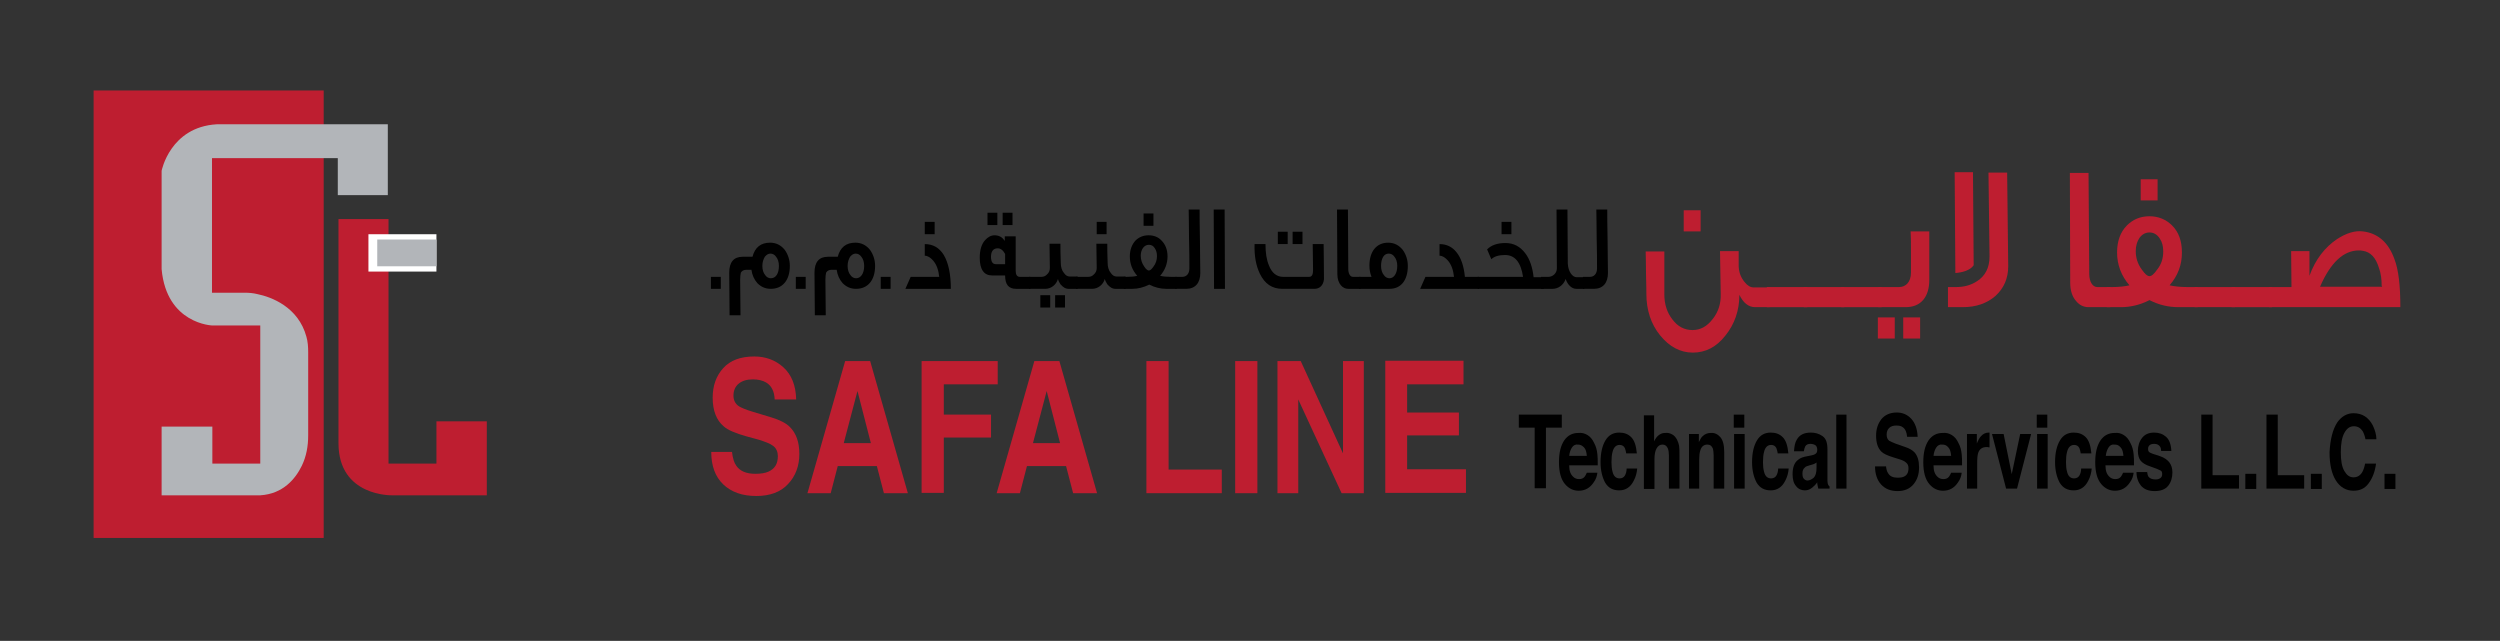 <?xml version="1.0" encoding="utf-8"?>
<!-- Generator: Adobe Illustrator 16.0.2, SVG Export Plug-In . SVG Version: 6.00 Build 0)  -->
<!DOCTYPE svg PUBLIC "-//W3C//DTD SVG 1.1//EN" "http://www.w3.org/Graphics/SVG/1.1/DTD/svg11.dtd">
<svg version="1.1" id="Layer_1" xmlns="http://www.w3.org/2000/svg" xmlns:xlink="http://www.w3.org/1999/xlink" x="0px" y="0px"
	 width="472px" height="121px" viewBox="71.5 52.5 472 121" enable-background="new 71.5 52.5 472 121" xml:space="preserve">
<rect x="71.5" y="52.5" width="472" height="121" fill="#333333" stroke="none"/>
<path fill="#BE1E30" d="M153.899,131.978v8.049h-9.047v-3.858V93.861h-9.446v42.308c0,10.111,10.111,9.845,10.111,9.845h17.894
	v-13.969h-9.513V131.978z"/>
<rect x="141.061" y="96.722" fill="#FFFFFF" width="12.838" height="7.051"/>
<rect x="89.174" y="69.581" fill="#BE1E30" width="43.438" height="84.482"/>
<path fill="#B2B5B9" d="M132.613,75.967h-20.222c-8.781,0.532-10.377,8.781-10.377,8.781v18.559
	c0.931,10.377,9.579,10.644,9.579,10.644h9.047v26.076h-9.047v-6.985h-9.579v12.972h6.985h2.594h9.047
	c4.324-0.266,6.652-3.126,7.849-5.588c0.865-1.796,1.198-3.725,1.198-5.721v-15.699c0-0.998-0.067-1.996-0.333-2.927
	c-1.53-5.654-6.652-7.517-9.247-8.049c-0.798-0.2-1.597-0.266-2.461-0.266h-6.12V82.353h23.748v6.985h9.446V75.967L132.613,75.967
	L132.613,75.967z"/>
<rect x="142.724" y="97.72" fill="#B2B5B9" width="11.175" height="5.055"/>
<g>
	<path fill="#BE1E30" d="M209.711,137.898c0.133,1.131,0.399,1.996,0.798,2.527c0.666,0.998,1.863,1.53,3.592,1.53
		c0.998,0,1.863-0.133,2.461-0.399c1.197-0.532,1.796-1.463,1.796-2.927c0-0.798-0.266-1.463-0.865-1.929
		c-0.599-0.465-1.53-0.798-2.794-1.197l-2.195-0.599c-2.129-0.599-3.592-1.197-4.391-1.929c-1.331-1.131-2.062-2.927-2.062-5.388
		c0-2.262,0.665-4.125,1.996-5.588c1.33-1.463,3.259-2.195,5.854-2.195c2.129,0,3.992,0.665,5.521,2.062s2.328,3.393,2.395,6.053
		h-4.058c-0.066-1.53-0.599-2.594-1.597-3.193c-0.665-0.399-1.53-0.599-2.527-0.599c-1.131,0-1.996,0.266-2.661,0.798
		s-0.998,1.33-0.998,2.262c0,0.865,0.333,1.53,0.998,1.996c0.399,0.266,1.331,0.665,2.661,1.064l3.525,1.064
		c1.53,0.466,2.728,1.064,3.459,1.796c1.197,1.197,1.796,2.86,1.796,5.122s-0.732,4.191-2.129,5.654
		c-1.397,1.53-3.459,2.262-5.987,2.262c-2.661,0-4.723-0.732-6.253-2.195c-1.53-1.463-2.262-3.526-2.262-6.12h3.925V137.898z"/>
	<path fill="#BE1E30" d="M231.064,120.669h4.723l7.118,24.945h-4.523l-1.331-5.122h-7.384l-1.331,5.122h-4.39L231.064,120.669z
		 M230.798,136.168h5.122l-2.528-9.845L230.798,136.168z"/>
	<path fill="#BE1E30" d="M245.499,120.669h14.369v4.39H249.69v5.721h8.914v4.324h-8.914v10.444h-4.191V120.669z"/>
	<path fill="#BE1E30" d="M266.786,120.669h4.723l7.118,24.945h-4.523l-1.331-5.122h-7.384l-1.33,5.122h-4.391L266.786,120.669z
		 M266.52,136.168h5.123l-2.528-9.845L266.52,136.168z"/>
	<path fill="#BE1E30" d="M287.939,120.669h4.191v20.488h10.044v4.457h-14.235V120.669z"/>
	<path fill="#BE1E30" d="M308.827,145.615h-4.125v-24.945h4.191v24.945H308.827z"/>
	<path fill="#BE1E30" d="M312.686,120.669h4.391l7.982,17.428v-17.428h3.925v24.945h-4.191l-8.182-17.695v17.695h-3.925V120.669z"/>
	<path fill="#BE1E30" d="M347.809,125.06h-10.644v5.322h9.778v4.324h-9.778v6.386h11.109v4.457h-15.233v-24.946h14.768V125.06z"/>
</g>
<g>
	<path d="M366.368,130.78v2.461h-2.994v11.442h-2.128v-11.442h-2.994v-2.461H366.368z"/>
	<path d="M371.224,134.639c0.532,0.333,0.932,0.798,1.265,1.53c0.332,0.599,0.531,1.331,0.599,2.129
		c0.066,0.465,0.066,1.131,0.066,2.062h-5.389c0,1.064,0.267,1.729,0.799,2.195c0.266,0.266,0.665,0.399,1.063,0.399
		c0.466,0,0.799-0.133,1.064-0.465c0.134-0.2,0.267-0.399,0.399-0.732h1.996c-0.067,0.599-0.267,1.264-0.732,1.863
		c-0.665,0.998-1.597,1.53-2.794,1.53c-0.997,0-1.862-0.399-2.594-1.264c-0.732-0.865-1.131-2.195-1.131-4.125
		c0-1.796,0.332-3.126,0.998-4.124c0.665-0.932,1.529-1.397,2.66-1.397C370.093,134.173,370.691,134.306,371.224,134.639z
		 M368.297,136.967c-0.266,0.399-0.466,0.932-0.532,1.597h3.326c-0.066-0.732-0.199-1.264-0.532-1.597
		c-0.332-0.333-0.665-0.532-1.131-0.532C368.962,136.368,368.563,136.568,368.297,136.967z"/>
	<path d="M378.541,138.164c-0.066-0.399-0.133-0.731-0.266-1.064c-0.2-0.399-0.532-0.599-0.998-0.599
		c-0.665,0-1.131,0.465-1.33,1.33c-0.134,0.466-0.2,1.131-0.2,1.929c0,0.732,0.066,1.331,0.2,1.796
		c0.199,0.865,0.665,1.264,1.33,1.264c0.466,0,0.798-0.2,0.998-0.532c0.199-0.333,0.332-0.798,0.332-1.331h1.996
		c-0.066,0.798-0.267,1.597-0.665,2.328c-0.599,1.198-1.53,1.796-2.728,1.796s-2.063-0.466-2.661-1.463
		c-0.532-0.998-0.864-2.262-0.864-3.858c0-1.796,0.332-3.126,0.931-4.124c0.599-0.998,1.464-1.464,2.595-1.464
		c0.932,0,1.663,0.266,2.262,0.865c0.599,0.599,0.932,1.597,1.064,3.06h-1.996V138.164z"/>
	<path d="M387.189,134.506c0.398,0.199,0.665,0.532,0.931,0.998c0.2,0.399,0.333,0.798,0.399,1.197
		c0.066,0.399,0.066,1.064,0.066,1.996v6.054h-1.996v-6.253c0-0.532-0.066-0.998-0.199-1.331c-0.199-0.466-0.532-0.732-0.998-0.732
		c-0.532,0-0.864,0.266-1.131,0.732c-0.266,0.466-0.398,1.131-0.398,2.062v5.588h-1.996v-13.903h1.93v4.922
		c0.266-0.599,0.599-0.998,0.997-1.264c0.399-0.266,0.732-0.333,1.131-0.333C386.391,134.173,386.79,134.306,387.189,134.506z"/>
	<path d="M396.303,135.038c0.465,0.532,0.731,1.464,0.731,2.794v6.918h-1.996v-6.253c0-0.532-0.066-0.932-0.133-1.264
		c-0.199-0.532-0.532-0.798-1.064-0.798c-0.665,0-1.131,0.399-1.33,1.131c-0.133,0.399-0.199,0.932-0.199,1.597v5.588h-1.93v-10.311
		h1.862v1.53c0.267-0.532,0.466-0.932,0.732-1.131c0.398-0.399,0.931-0.599,1.529-0.599
		C395.238,134.173,395.837,134.506,396.303,135.038z"/>
	<path d="M400.826,133.242h-1.996v-2.461h1.996V133.242z M398.896,134.439h1.996v10.311h-1.996V134.439z"/>
	<path d="M407.146,138.164c-0.066-0.399-0.133-0.731-0.267-1.064c-0.199-0.399-0.532-0.599-0.997-0.599
		c-0.666,0-1.131,0.465-1.331,1.33c-0.133,0.466-0.199,1.131-0.199,1.929c0,0.732,0.066,1.331,0.199,1.796
		c0.2,0.865,0.665,1.264,1.331,1.264c0.465,0,0.798-0.2,0.997-0.532c0.2-0.333,0.333-0.798,0.333-1.331h1.995
		c-0.066,0.798-0.266,1.597-0.665,2.328c-0.599,1.198-1.529,1.796-2.728,1.796c-1.197,0-2.062-0.466-2.66-1.463
		c-0.532-0.998-0.865-2.262-0.865-3.858c0-1.796,0.333-3.126,0.932-4.124c0.599-0.998,1.463-1.464,2.594-1.464
		c0.932,0,1.663,0.266,2.262,0.865c0.6,0.599,0.932,1.597,1.064,3.06h-1.995V138.164z"/>
	<path d="M413.398,138.497c0.332-0.067,0.599-0.133,0.798-0.266c0.267-0.133,0.399-0.399,0.399-0.798
		c0-0.399-0.133-0.732-0.333-0.865c-0.199-0.133-0.532-0.266-0.931-0.266c-0.466,0-0.799,0.133-0.998,0.466
		c-0.133,0.266-0.199,0.532-0.267,0.931h-1.862c0.066-0.931,0.2-1.663,0.532-2.195c0.532-0.931,1.397-1.331,2.661-1.331
		c0.798,0,1.53,0.2,2.195,0.666c0.665,0.465,0.931,1.264,0.931,2.528v4.723c0,0.333,0,0.732,0,1.198
		c0,0.333,0.066,0.599,0.134,0.731c0.066,0.133,0.133,0.2,0.266,0.333v0.399h-2.129c-0.066-0.2-0.066-0.399-0.133-0.599
		c-0.066-0.2-0.066-0.399-0.066-0.599c-0.267,0.399-0.599,0.731-0.932,0.998c-0.398,0.333-0.864,0.532-1.396,0.532
		c-0.665,0-1.264-0.266-1.663-0.798c-0.466-0.532-0.665-1.264-0.665-2.262c0-1.264,0.332-2.195,1.064-2.728
		c0.398-0.333,0.931-0.532,1.729-0.665L413.398,138.497z M414.529,139.761c-0.133,0.133-0.267,0.2-0.399,0.266
		s-0.266,0.133-0.532,0.2l-0.466,0.133c-0.398,0.133-0.731,0.2-0.864,0.399c-0.333,0.266-0.466,0.599-0.466,1.131
		c0,0.465,0.066,0.798,0.267,0.998c0.199,0.2,0.398,0.333,0.665,0.333c0.398,0,0.798-0.199,1.197-0.532
		c0.332-0.333,0.532-0.931,0.532-1.862v-1.064H414.529z"/>
	<path d="M420.117,144.75h-1.93v-13.97h1.93V144.75z"/>
	<path d="M427.567,140.426c0.066,0.666,0.199,1.131,0.399,1.397c0.332,0.599,0.931,0.865,1.796,0.865
		c0.532,0,0.931-0.066,1.197-0.199c0.599-0.266,0.864-0.798,0.864-1.597c0-0.466-0.133-0.798-0.465-1.064
		c-0.267-0.266-0.732-0.465-1.397-0.665l-1.064-0.333c-1.064-0.333-1.796-0.666-2.195-1.064c-0.665-0.665-0.997-1.663-0.997-2.994
		c0-1.264,0.332-2.262,0.997-3.126c0.666-0.798,1.597-1.264,2.928-1.264c1.063,0,1.995,0.399,2.727,1.197
		c0.732,0.798,1.131,1.929,1.197,3.393h-1.995c-0.066-0.865-0.333-1.463-0.798-1.796c-0.333-0.266-0.732-0.333-1.265-0.333
		s-0.997,0.133-1.33,0.465s-0.466,0.732-0.466,1.264c0,0.466,0.133,0.865,0.466,1.131c0.199,0.133,0.665,0.333,1.33,0.599
		l1.729,0.599c0.799,0.266,1.331,0.599,1.729,0.998c0.599,0.665,0.865,1.596,0.865,2.86c0,1.264-0.333,2.328-1.064,3.193
		s-1.729,1.264-2.993,1.264c-1.331,0-2.328-0.399-3.127-1.264c-0.731-0.798-1.131-1.996-1.131-3.393h2.063V140.426z"/>
	<path d="M440.007,134.639c0.532,0.333,0.932,0.798,1.264,1.53c0.333,0.599,0.532,1.331,0.599,2.129
		c0.066,0.465,0.066,1.131,0.066,2.062h-5.388c0,1.064,0.266,1.729,0.798,2.195c0.267,0.266,0.665,0.399,1.064,0.399
		c0.466,0,0.799-0.133,1.064-0.465c0.133-0.2,0.266-0.399,0.399-0.732h1.995c-0.066,0.599-0.266,1.264-0.731,1.863
		c-0.665,0.998-1.597,1.53-2.794,1.53c-0.998,0-1.862-0.399-2.595-1.264c-0.731-0.865-1.131-2.195-1.131-4.125
		c0-1.796,0.333-3.126,0.998-4.124c0.665-0.932,1.53-1.397,2.661-1.397C438.876,134.173,439.475,134.306,440.007,134.639z
		 M437.08,136.967c-0.267,0.399-0.466,0.932-0.532,1.597h3.326c-0.066-0.732-0.2-1.264-0.532-1.597
		c-0.333-0.399-0.665-0.532-1.131-0.532C437.745,136.368,437.346,136.568,437.08,136.967z"/>
	<path d="M446.991,134.173c0,0,0.066,0,0.134,0v2.794c-0.134,0-0.2,0-0.333-0.066c-0.066,0-0.199,0-0.199,0
		c-0.799,0-1.331,0.333-1.597,1.064c-0.134,0.399-0.2,0.998-0.2,1.862v4.923h-1.929v-10.311h1.862v1.796
		c0.267-0.666,0.532-1.131,0.799-1.397c0.332-0.399,0.864-0.666,1.396-0.666C446.991,134.173,446.991,134.173,446.991,134.173z"/>
	<path d="M452.912,134.439h2.062l-2.66,10.311h-2.063l-2.661-10.311h2.195l1.53,7.583L452.912,134.439z"/>
	<path d="M458.034,133.242h-1.996v-2.461h1.996V133.242z M456.104,134.439h1.996v10.311h-1.996V134.439z"/>
	<path d="M464.354,138.164c-0.066-0.399-0.133-0.731-0.267-1.064c-0.199-0.399-0.532-0.599-0.997-0.599
		c-0.666,0-1.131,0.465-1.331,1.33c-0.133,0.466-0.199,1.131-0.199,1.929c0,0.732,0.066,1.331,0.199,1.796
		c0.2,0.865,0.665,1.264,1.331,1.264c0.465,0,0.798-0.2,0.997-0.532c0.2-0.333,0.333-0.798,0.333-1.331h1.996
		c-0.067,0.798-0.267,1.597-0.666,2.328c-0.599,1.198-1.529,1.796-2.727,1.796c-1.198,0-2.063-0.466-2.661-1.463
		c-0.532-0.998-0.865-2.262-0.865-3.858c0-1.796,0.333-3.126,0.932-4.124c0.599-0.998,1.464-1.464,2.595-1.464
		c0.931,0,1.663,0.266,2.262,0.865c0.599,0.599,0.931,1.597,1.064,3.06h-1.996V138.164z"/>
	<path d="M472.469,134.639c0.532,0.333,0.932,0.798,1.265,1.53c0.332,0.599,0.531,1.331,0.599,2.129
		c0.066,0.465,0.066,1.131,0.066,2.062h-5.389c0,1.064,0.267,1.729,0.799,2.195c0.266,0.266,0.665,0.399,1.063,0.399
		c0.466,0,0.799-0.133,1.064-0.465c0.134-0.2,0.267-0.399,0.399-0.732h1.996c-0.067,0.599-0.267,1.264-0.732,1.863
		c-0.665,0.998-1.597,1.53-2.794,1.53c-0.997,0-1.862-0.399-2.594-1.264c-0.732-0.865-1.131-2.195-1.131-4.125
		c0-1.796,0.332-3.126,0.997-4.124c0.666-0.932,1.53-1.397,2.661-1.397C471.404,134.173,471.937,134.306,472.469,134.639z
		 M469.608,136.967c-0.266,0.399-0.466,0.932-0.532,1.597h3.326c-0.066-0.732-0.199-1.264-0.532-1.597
		c-0.332-0.399-0.665-0.532-1.131-0.532C470.207,136.368,469.875,136.568,469.608,136.967z"/>
	<path d="M476.859,141.49c0.066,0.466,0.133,0.798,0.266,0.998c0.267,0.333,0.666,0.532,1.331,0.532
		c0.399,0,0.665-0.067,0.932-0.266c0.199-0.133,0.332-0.399,0.332-0.732s-0.066-0.532-0.266-0.665
		c-0.2-0.133-0.865-0.399-1.996-0.798c-0.864-0.266-1.464-0.665-1.796-1.064c-0.333-0.399-0.532-1.064-0.532-1.862
		c0-0.932,0.266-1.796,0.798-2.461s1.265-0.998,2.262-0.998c0.932,0,1.663,0.266,2.262,0.798c0.6,0.532,0.932,1.397,0.998,2.661
		h-1.929c0-0.333-0.066-0.599-0.2-0.798c-0.199-0.333-0.599-0.532-1.063-0.532c-0.399,0-0.732,0.066-0.932,0.266
		c-0.2,0.2-0.267,0.399-0.267,0.665c0,0.333,0.066,0.532,0.267,0.666c0.199,0.133,0.864,0.399,1.995,0.731
		c0.799,0.266,1.331,0.665,1.729,1.131c0.399,0.532,0.6,1.131,0.6,1.929c0,0.998-0.267,1.863-0.799,2.528s-1.396,0.998-2.527,0.998
		c-1.197,0-1.996-0.333-2.595-0.998c-0.532-0.665-0.864-1.53-0.864-2.594h1.995V141.49z"/>
	<path d="M487.17,130.78h2.063v11.442h4.989v2.528h-7.118v-13.97H487.17z"/>
	<path d="M495.419,141.956h2.062v2.86h-2.062V141.956z"/>
	<path d="M499.477,130.78h2.063v11.442h4.988v2.528h-7.117v-13.97H499.477z"/>
	<path d="M507.792,141.956h2.062v2.86h-2.062V141.956z"/>
	<path d="M512.781,132.244c0.798-1.131,1.862-1.73,3.06-1.73c1.663,0,2.86,0.798,3.658,2.329c0.399,0.865,0.666,1.729,0.666,2.594
		h-2.063c-0.133-0.666-0.333-1.198-0.532-1.53c-0.399-0.599-0.932-0.931-1.663-0.931s-1.33,0.399-1.796,1.264
		c-0.466,0.865-0.665,2.063-0.665,3.659c0,1.596,0.199,2.727,0.665,3.525s0.998,1.197,1.729,1.197s1.264-0.333,1.663-0.998
		c0.199-0.333,0.398-0.932,0.532-1.597h2.062c-0.199,1.53-0.665,2.728-1.396,3.725c-0.731,0.998-1.663,1.397-2.86,1.397
		c-1.397,0-2.528-0.665-3.326-1.929c-0.798-1.264-1.197-3.06-1.197-5.321C511.45,135.437,511.916,133.574,512.781,132.244z"/>
	<path d="M521.694,141.956h2.063v2.86h-2.063V141.956z"/>
</g>
<g>
	<path fill="#BE1E30" d="M405.682,110.492h-2.794c-1.264,0-2.262-0.798-2.993-2.329c0,2.994-0.932,5.588-2.661,7.717
		c-1.663,2.128-3.725,3.193-6.12,3.193c-2.395,0-4.456-1.131-6.186-3.259c-1.73-2.129-2.595-4.79-2.595-7.85
		c0-0.333,0-1.597-0.066-3.726c0-2.461-0.066-3.858-0.066-4.257h3.525v4.324c0,2.328,0,3.592,0,3.792
		c0,1.863,0.532,3.459,1.53,4.723c0.997,1.331,2.262,1.996,3.791,1.996c1.464,0,2.728-0.665,3.792-2.062
		c1.064-1.331,1.597-2.927,1.53-4.79l-0.133-8.049h3.525v2.927c0.066,1.197,0.466,2.128,1.131,2.927
		c0.532,0.665,1.064,0.998,1.729,0.998h2.993v3.725H405.682z M392.577,96.189h-3.193v-3.991h3.193V96.189z"/>
	<path fill="#BE1E30" d="M412.733,106.7v3.792h-7.65V106.7H412.733z"/>
	<path fill="#BE1E30" d="M419.718,106.7v3.792h-7.649V106.7H419.718z"/>
	<path fill="#BE1E30" d="M426.769,106.7v3.792h-7.649V106.7H426.769z"/>
	<path fill="#BE1E30" d="M429.23,116.412h-3.193v-3.991h3.193V116.412z M435.749,105.369c0,3.127-1.529,5.123-4.457,5.123h-5.188
		V106.7h3.925c1.265,0,2.262-0.931,2.262-2.727c0-1.53,0-2.794,0-3.858c0-1.597,0-2.927-0.066-3.925h3.525
		C435.749,102.376,435.749,105.436,435.749,105.369z M434.02,116.412h-3.192v-3.991h3.192V116.412z"/>
	<path fill="#BE1E30" d="M450.65,102.775c0,2.262-0.799,4.125-2.395,5.588c-1.597,1.397-3.659,2.129-6.187,2.129h-2.794V106.7h1.463
		c1.53,0,2.86-0.333,4.058-1.131c1.53-0.998,2.329-2.528,2.329-4.656c0-0.133-0.067-5.388-0.2-15.832h3.525L450.65,102.775z
		 M444.131,102.576c-0.665,0.998-2.262,1.397-3.459,1.463l-0.133-19.025h3.459L444.131,102.576z"/>
	<path fill="#BE1E30" d="M469.875,110.492h-4.059c-0.931,0-1.729-0.399-2.328-1.131c-0.731-0.798-1.131-1.996-1.131-3.459
		l-0.066-20.754h3.525l0.134,19.091c0,1.397,0.599,2.461,1.529,2.461h2.462v3.792H469.875z"/>
	<path fill="#BE1E30" d="M486.438,110.492h-3.659c-1.796,0-3.658-0.399-5.454-1.331c-1.796,0.931-3.659,1.331-5.389,1.331h-2.66
		V106.7h0.864c1.397,0,2.595-0.133,3.393-0.333c-1.53-1.796-2.328-3.858-2.328-6.187c0-2.128,0.599-3.858,1.862-5.122
		c1.131-1.131,2.528-1.729,4.258-1.729c1.663,0,3.126,0.599,4.257,1.729c1.265,1.264,1.863,2.927,1.863,5.122
		c0,2.328-0.732,4.324-2.328,6.187c0.864,0.2,2.062,0.333,3.459,0.333h1.862V110.492z M479.919,99.981
		c0-0.998-0.199-1.796-0.665-2.461c-0.466-0.732-1.131-1.131-1.929-1.131c-1.597,0-2.595,1.596-2.595,3.525
		c0,1.198,0.333,2.395,1.131,3.459c0.599,0.864,1.064,1.264,1.464,1.264s0.864-0.399,1.463-1.264
		C479.587,102.376,479.919,101.245,479.919,99.981z M478.855,90.335h-3.193v-3.991h3.193V90.335z"/>
	<path fill="#BE1E30" d="M493.489,106.7v3.792h-7.649V106.7H493.489z"/>
	<path fill="#BE1E30" d="M500.475,106.7v3.792h-7.65V106.7H500.475z"/>
	<path fill="#BE1E30" d="M524.688,110.492h-24.813V106.7h4.257l-0.066-6.785h3.459v4.657c1.131-3.126,2.928-5.388,5.189-6.918
		c1.729-1.131,3.392-1.663,4.922-1.463c2.794,0.333,4.79,2.062,5.921,5.188C524.355,103.44,524.688,106.5,524.688,110.492z
		 M521.162,106.5c0-1.197-0.133-2.395-0.532-3.459c-0.599-1.929-1.596-2.993-3.06-3.193c-0.266-0.066-0.532-0.066-0.731-0.066
		c-2.86,0-5.322,2.262-7.317,6.852h11.707V106.5H521.162z"/>
</g>
<g>
	<path d="M207.582,107.032h-1.863v-2.262h1.863V107.032z"/>
	<path d="M220.62,102.708c0,2.728-1.397,4.324-3.592,4.324c-1.064,0-1.862-0.399-2.527-1.064c-0.599-0.666-0.998-1.53-1.131-2.528
		h-0.998c-0.466,0-0.798,0.199-0.998,0.532c-0.066,0.266-0.133,0.731-0.133,1.33l0.066,6.719h-2.062l-0.066-8.049
		c0-1.996,0.865-2.994,2.528-2.994h0.798h1.064c0.466-1.796,1.597-2.661,3.326-2.661c1.131,0,2.062,0.465,2.794,1.396
		C220.288,100.58,220.62,101.578,220.62,102.708z M218.558,102.708c0-0.732-0.2-1.331-0.532-1.729
		c-0.266-0.399-0.665-0.599-1.064-0.599c-0.399,0-0.731,0.2-1.064,0.599c-0.266,0.466-0.465,0.998-0.465,1.729
		s0.199,1.331,0.532,1.729c0.266,0.399,0.665,0.599,1.064,0.599C217.959,105.037,218.558,104.172,218.558,102.708z"/>
	<path d="M223.614,107.032h-1.863v-2.262h1.863V107.032z"/>
	<path d="M236.718,102.708c0,2.728-1.397,4.324-3.592,4.324c-1.064,0-1.862-0.399-2.528-1.064c-0.599-0.666-0.998-1.53-1.131-2.528
		h-0.998c-0.466,0-0.798,0.199-0.998,0.532c-0.066,0.266-0.133,0.731-0.133,1.33l0.066,6.719h-2.062l-0.066-8.049
		c0-1.996,0.865-2.994,2.528-2.994h0.798h1.064c0.466-1.796,1.597-2.661,3.326-2.661c1.131,0,2.062,0.465,2.794,1.396
		C236.386,100.58,236.718,101.578,236.718,102.708z M234.656,102.708c0-0.732-0.2-1.331-0.532-1.729
		c-0.266-0.399-0.665-0.599-1.064-0.599c-0.399,0-0.731,0.2-1.064,0.599c-0.266,0.466-0.465,0.998-0.465,1.729
		s0.199,1.331,0.532,1.729c0.266,0.399,0.665,0.599,1.064,0.599C233.991,105.037,234.656,104.172,234.656,102.708z"/>
	<path d="M239.645,107.032h-1.862v-2.262h1.862V107.032z"/>
	<path d="M251.021,107.032h-8.582l0.998-2.262h5.388c-0.133-1.264-0.466-2.262-1.131-3.06c-0.532-0.599-1.064-0.932-1.597-0.932
		v-2.195c1.53,0,2.728,0.666,3.592,2.063C250.555,102.11,251.021,104.238,251.021,107.032z M247.96,96.722h-1.863v-2.328h1.863
		V96.722z"/>
	<path d="M266.121,107.032h-2.794c-1.397,0-2.062-0.798-2.062-2.527h-2.461c-1.53,0-2.328-1.131-2.328-3.326
		c0-1.464,0.333-2.595,0.998-3.326c0.532-0.599,1.131-0.931,1.796-0.931c0.798,0,1.463,0.333,1.862,0.998h0.067v-0.798h2.062v6.519
		c0,0.732,0.266,1.131,0.798,1.131h1.996v2.262H266.121z M259.801,94.992h-1.863v-2.328h1.863V94.992z M261.265,102.31v-1.863
		c-0.399-0.732-0.865-1.064-1.397-1.064c-0.865,0-1.331,0.599-1.264,1.863c0.067,0.731,0.333,1.131,0.932,1.131h1.729V102.31z
		 M262.662,94.992h-1.863v-2.328h1.863V94.992z"/>
	<path d="M274.968,107.032h-1.729c-0.599,0-1.064-0.333-1.53-0.865c-0.2-0.333-0.399-0.665-0.466-0.998
		c-0.333,1.131-1.331,1.862-2.395,1.862h-3.06v-2.262h2.328c0.399,0,0.732-0.133,0.998-0.399c0.399-0.333,0.599-0.732,0.599-1.264
		l-0.067-4.59h2.063c0,0.865,0,2.063,0.066,3.592c0,0.798,0.2,1.463,0.599,1.929c0.333,0.466,0.665,0.665,1.064,0.665h1.53v0.599
		v1.064V107.032z M269.779,110.558h-1.863v-2.328h1.863V110.558z M272.573,110.558h-1.863v-2.328h1.863V110.558z"/>
	<path d="M284.015,107.032h-1.929c-0.599,0-1.064-0.333-1.53-0.865c-0.2-0.333-0.399-0.665-0.466-0.998
		c-0.333,1.131-1.33,1.862-2.395,1.862h-3.06v-2.262h2.328c0.399,0,0.732-0.133,0.998-0.399c0.399-0.333,0.599-0.732,0.599-1.264
		l-0.066-4.59h2.062c0,0.865,0,2.063,0.066,3.592c0,0.798,0.2,1.463,0.599,1.929c0.333,0.466,0.666,0.665,1.064,0.665h1.729v0.599
		v1.064V107.032z M280.423,96.722h-1.863v-2.328h1.863V96.722z"/>
	<path d="M293.793,107.032h-2.129c-1.064,0-2.128-0.266-3.193-0.798c-1.064,0.532-2.129,0.798-3.193,0.798h-1.597v-2.262h0.532
		c0.865,0,1.53-0.066,1.996-0.199c-0.931-1.064-1.397-2.262-1.397-3.659c0-1.264,0.399-2.262,1.064-2.994
		c0.665-0.665,1.53-0.998,2.461-0.998c0.998,0,1.862,0.333,2.461,0.998c0.732,0.732,1.131,1.729,1.131,2.994
		c0,1.331-0.465,2.594-1.397,3.659c0.532,0.133,1.198,0.199,2.063,0.199h1.064v2.262H293.793z M289.935,100.846
		c0-0.599-0.133-1.064-0.399-1.463c-0.266-0.465-0.666-0.665-1.131-0.665c-0.932,0-1.53,0.931-1.53,2.062
		c0,0.732,0.2,1.397,0.666,2.063c0.333,0.532,0.665,0.731,0.865,0.731c0.266,0,0.532-0.266,0.865-0.731
		C289.735,102.243,289.935,101.578,289.935,100.846z M289.27,95.125h-1.863v-2.328h1.863V95.125z"/>
	<path d="M298.117,104.039c0,1.862-0.931,2.993-2.661,2.993h-2.063v-2.262h1.331c0.732,0,1.331-0.532,1.331-1.596
		c0-1.463,0-3.26-0.066-5.521c0-2.594-0.067-4.457-0.067-5.587h2.063c0,1.064,0,3.06,0.066,5.987
		C298.051,100.58,298.117,102.576,298.117,104.039z"/>
	<path d="M302.774,107.032h-2.063l-0.066-14.967h2.062L302.774,107.032z"/>
	<path d="M321.466,105.236c-0.133,1.131-0.798,1.796-1.796,1.796h-6.054c-1.929,0-3.325-0.931-4.257-2.86
		c-0.731-1.53-1.064-3.326-0.998-5.588h2.063c0,1.663,0.199,2.994,0.665,4.058c0.532,1.397,1.464,2.128,2.661,2.128h4.922
		c0.532,0,0.732-0.465,0.732-1.264l-0.066-4.923h2.062C321.399,99.782,321.466,101.977,321.466,105.236z M314.614,98.584h-1.862
		v-2.328h1.862V98.584z M317.408,98.584h-1.862v-2.328h1.862V98.584z"/>
	<path d="M328.451,107.032h-2.396c-0.531,0-0.997-0.199-1.396-0.665s-0.665-1.197-0.665-2.062l-0.066-12.24h2.062l0.066,11.242
		c0,0.798,0.333,1.463,0.865,1.463h1.464v2.262H328.451z"/>
	<path d="M337.298,102.708c0,2.661-1.264,4.324-3.459,4.324h-5.721v-2.262h2.328c-0.266-0.665-0.399-1.33-0.399-2.128
		c0-2.661,1.331-4.324,3.526-4.324c1.131,0,2.062,0.465,2.794,1.396C336.966,100.58,337.298,101.578,337.298,102.708z
		 M335.303,102.708c0-0.732-0.2-1.331-0.532-1.729c-0.267-0.399-0.665-0.599-1.064-0.599c-0.466,0-0.798,0.2-1.064,0.599
		c-0.266,0.466-0.399,0.998-0.399,1.729s0.2,1.331,0.532,1.729c0.267,0.399,0.665,0.599,1.064,0.599
		C334.638,105.037,335.303,104.172,335.303,102.708z"/>
	<path d="M350.802,107.032h-11.176l0.998-2.262h5.389c-0.134-1.264-0.466-2.262-1.131-3.06c-0.532-0.599-1.064-0.932-1.597-0.932
		v-2.195c1.33,0,2.395,0.532,3.193,1.53c0.864,1.064,1.396,2.594,1.596,4.656h2.661v2.262H350.802z"/>
	<path d="M362.842,107.032h-2.262h-10.11v-2.262h8.581c-0.399-2.727-1.53-4.124-3.393-4.124c-1.197,0-2.063,0.266-2.595,0.798
		l-0.798-1.863c0.798-0.798,1.929-1.197,3.459-1.197c1.597,0,2.794,0.665,3.792,1.996c0.798,1.064,1.33,2.594,1.529,4.457h1.93
		v2.195H362.842z M356.855,96.722h-1.862v-2.328h1.862V96.722z"/>
	<path d="M370.758,107.032h-1.662c-0.865,0-1.663-0.798-1.996-1.862c-0.399,1.131-1.396,1.862-2.461,1.862h-2.195v-2.262h1.396
		c0.799,0,1.597-0.665,1.597-1.596l-0.066-11.109h2.063c0,1.729,0.066,9.446,0.066,10.178c0.066,1.53,0.864,2.594,1.663,2.594h1.463
		v2.195H370.758z"/>
	<path d="M375.082,104.039c0,1.862-0.932,2.993-2.661,2.993h-2.062v-2.262h1.33c0.731,0,1.33-0.532,1.33-1.596
		c0-1.463,0-3.26-0.066-5.521c0-2.594-0.066-4.457-0.066-5.587h2.063c0,1.064,0,3.06,0.066,5.987
		C375.016,100.58,375.082,102.576,375.082,104.039z"/>
</g>
</svg>
